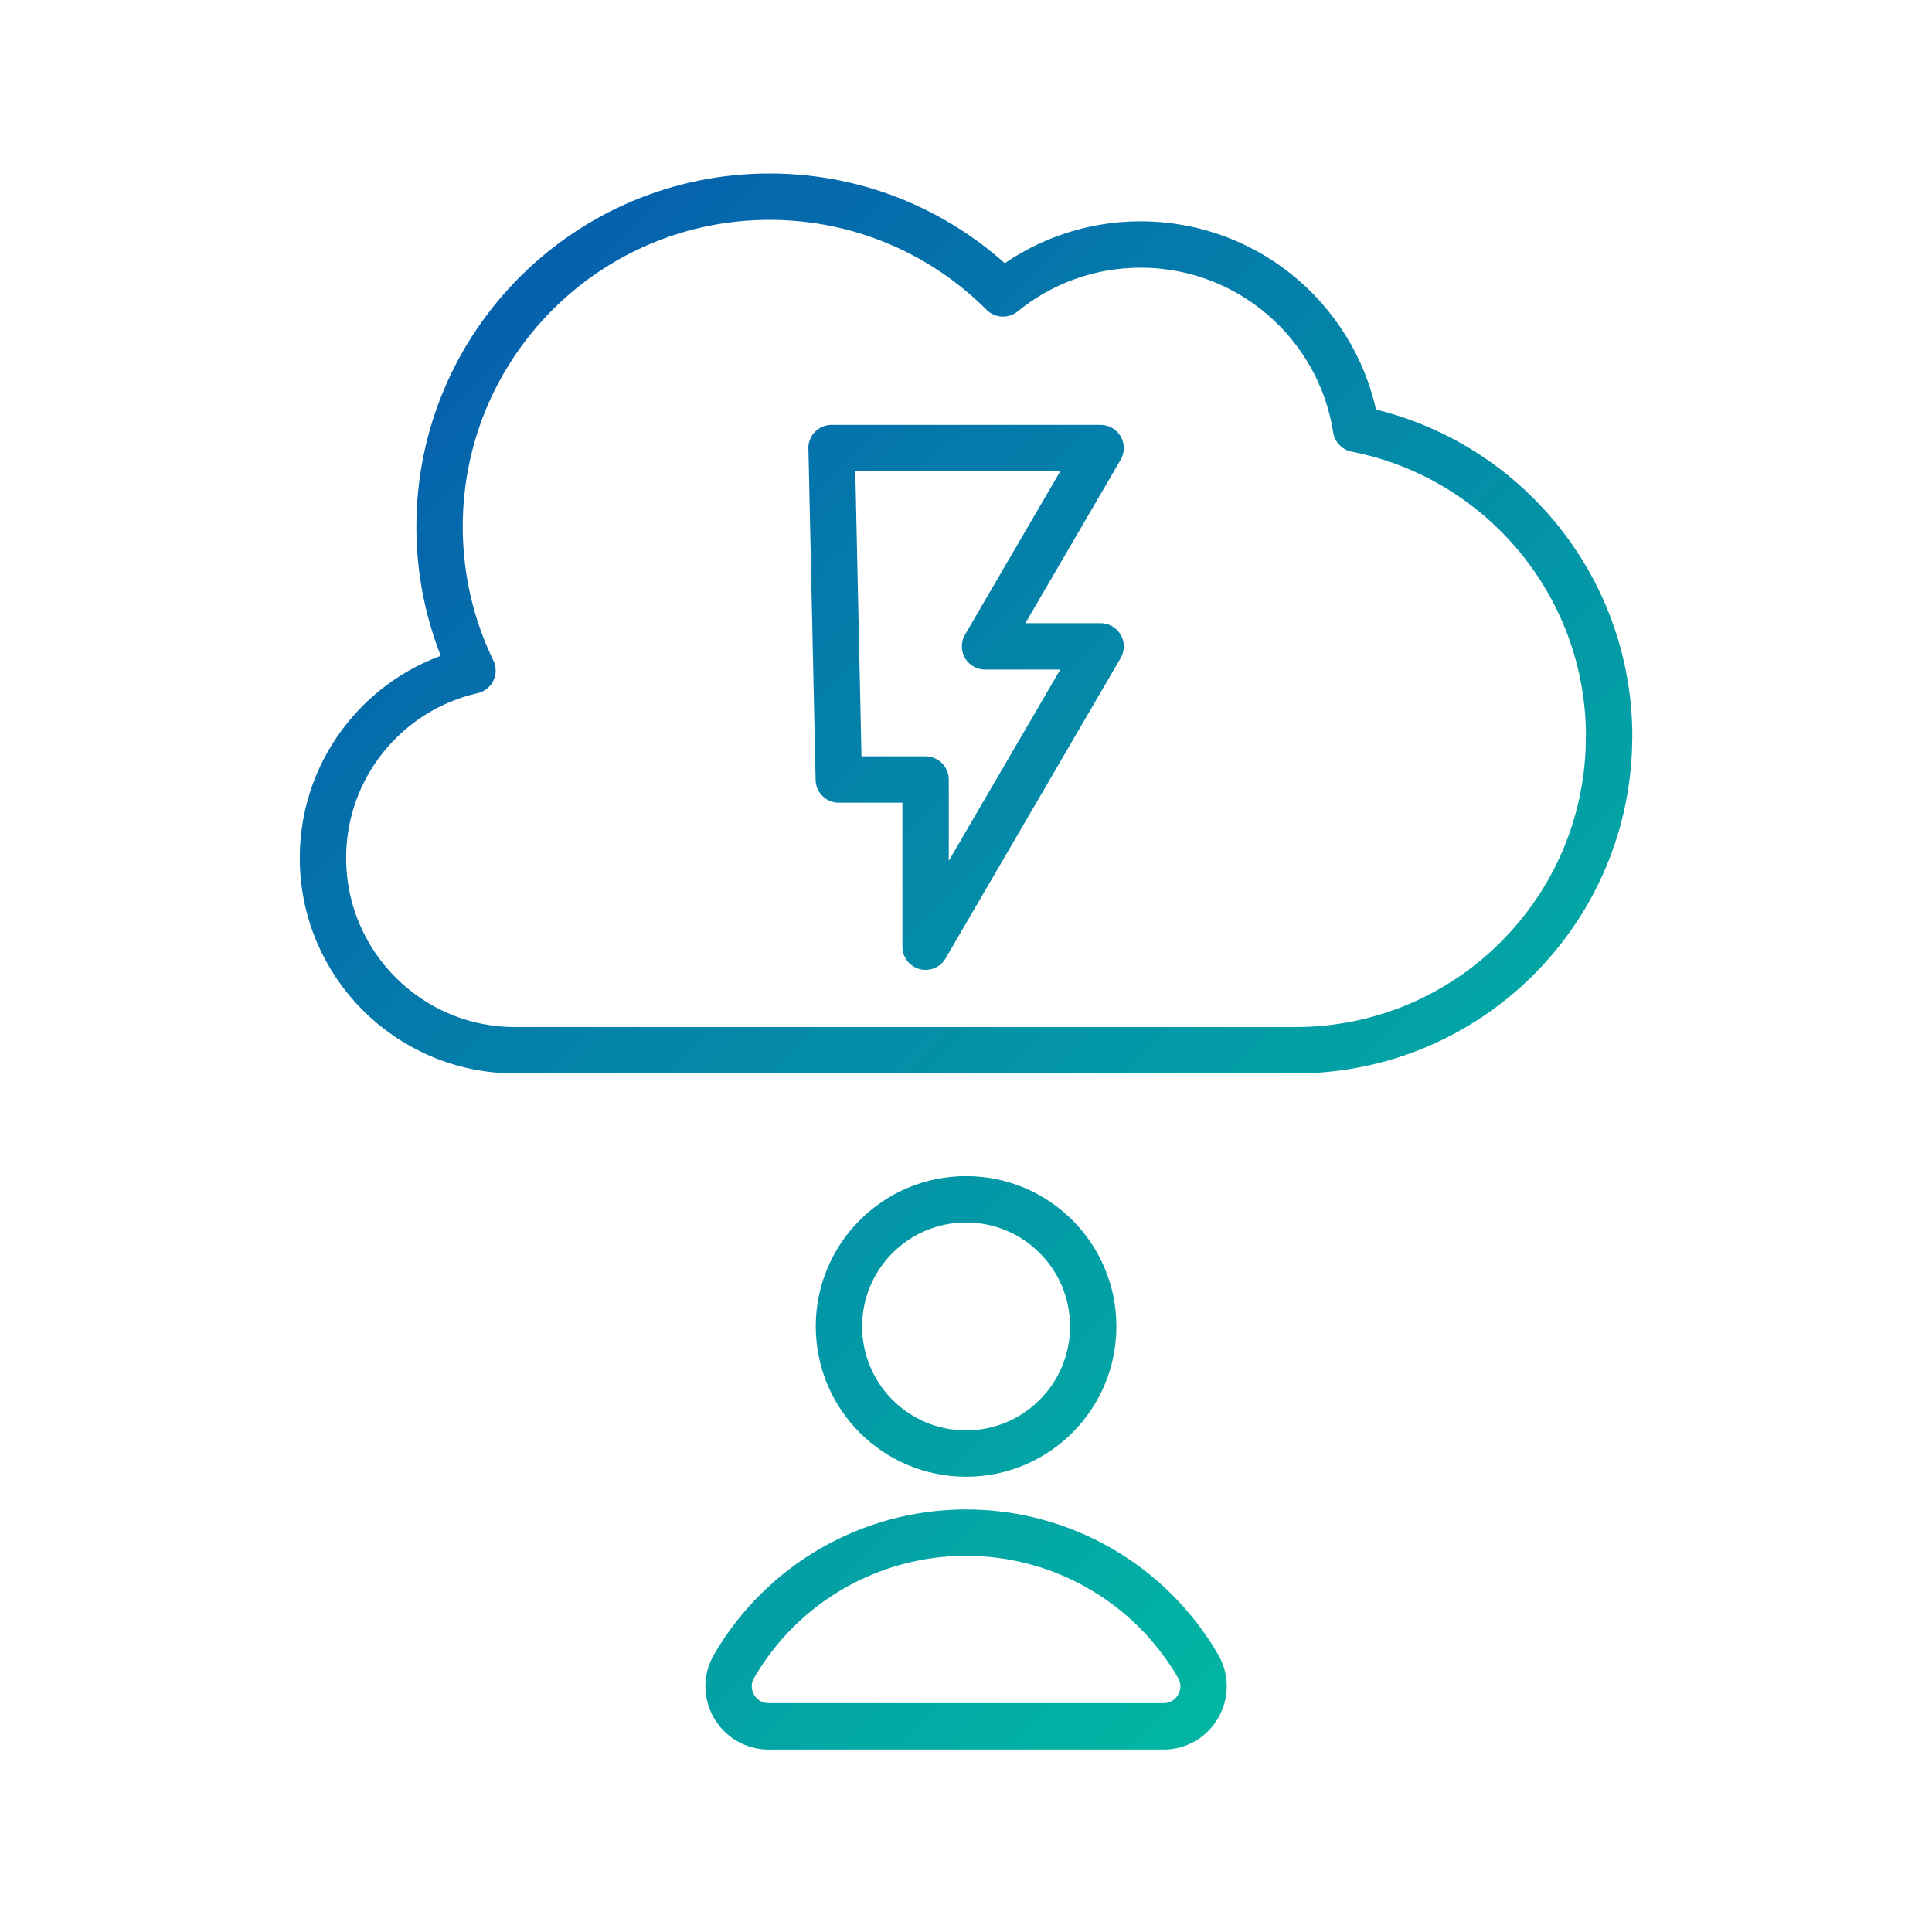 <svg xmlns="http://www.w3.org/2000/svg" xmlns:xlink="http://www.w3.org/1999/xlink" id="Layer_1" data-name="Layer 1" viewBox="0 0 250 250"><defs><style>      .cls-1 {        fill: none;        stroke: url(#New_Gradient_Swatch);        stroke-linecap: round;        stroke-linejoin: round;        stroke-width: 6px;      }    </style><linearGradient id="New_Gradient_Swatch" data-name="New Gradient Swatch" x1="52.45" y1="50.65" x2="191.07" y2="189.26" gradientUnits="userSpaceOnUse"><stop offset="0" stop-color="#0561ad"></stop><stop offset="1" stop-color="#02b6a3"></stop></linearGradient></defs><path class="cls-1" d="M208.21,95.32c0,22.41-18.17,40.58-40.58,40.58H66.67c-13.74,0-24.88-11.14-24.88-24.88,0-11.84,8.27-21.74,19.35-24.25-2.73-5.63-4.26-11.94-4.26-18.62,0-23.58,19.12-42.7,42.7-42.7,11.8,0,22.48,4.79,30.21,12.52,4.86-3.96,11.05-6.33,17.81-6.33,14.1,0,25.78,10.34,27.88,23.86,18.66,3.65,32.74,20.09,32.74,39.82Zm-53.18,120.28h0c2.01,3.46-.48,7.79-4.48,7.79h-51.08c-4,0-6.49-4.33-4.48-7.79h0c6.22-10.7,17.65-17.28,30.02-17.28h0c12.37,0,23.81,6.58,30.02,17.28Zm-30.02-60.41c-9.08,0-16.45,7.36-16.45,16.45s7.36,16.45,16.45,16.45,16.45-7.36,16.45-16.45-7.36-16.45-16.45-16.45Zm-17.41-97.21h34.82l-14.96,25.66h14.96l-22.65,38.86v-21.63h-11.23l-.93-42.89Z"></path></svg>